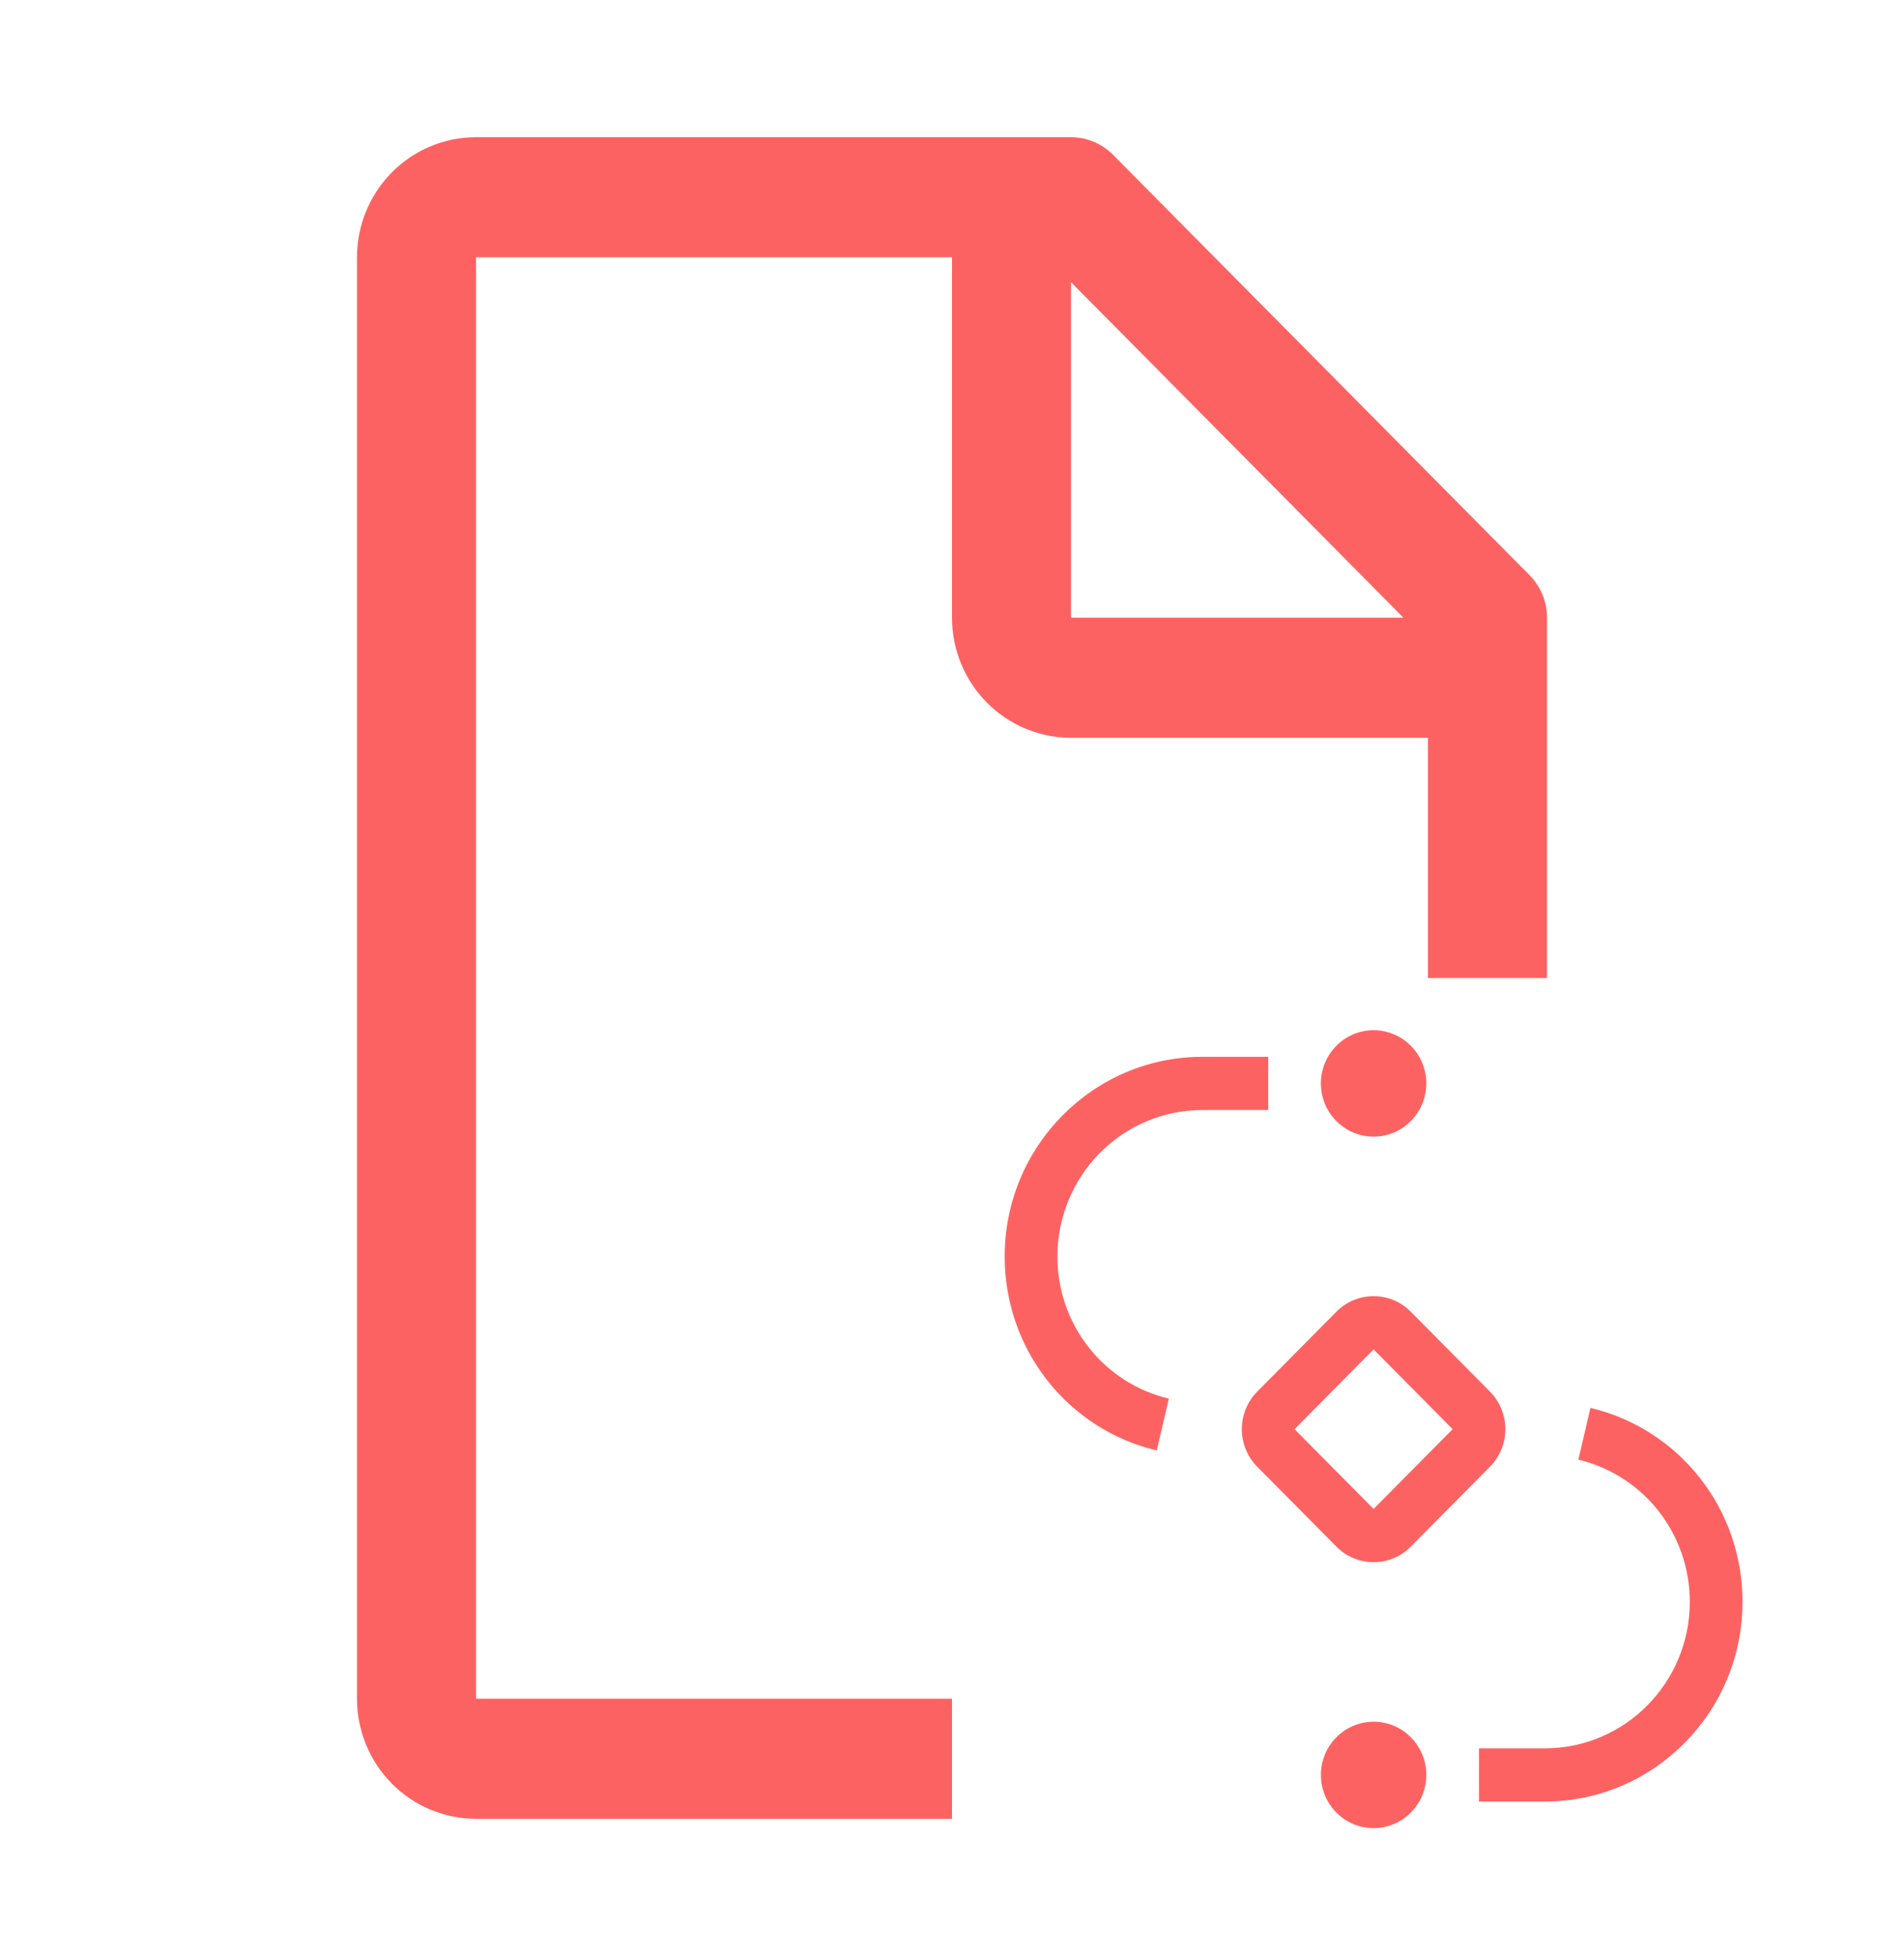 <svg width="75" height="77" viewBox="0 0 75 77" fill="none" xmlns="http://www.w3.org/2000/svg">
<path d="M54.107 71.975C55.254 71.975 56.183 71.037 56.183 69.881C56.183 68.724 55.254 67.787 54.107 67.787C52.961 67.787 52.031 68.724 52.031 69.881C52.031 71.037 52.961 71.975 54.107 71.975Z" fill="#FD6262"/>
<path d="M60.853 70.928H58.258V68.834H60.853C64.001 68.834 66.562 66.25 66.562 63.074C66.566 61.777 66.134 60.516 65.337 59.498C64.54 58.48 63.424 57.765 62.172 57.469L62.649 55.431C64.357 55.834 65.879 56.809 66.967 58.197C68.055 59.586 68.644 61.305 68.638 63.074C68.638 67.404 65.146 70.928 60.853 70.928ZM58.688 54.787L55.574 51.646C55.183 51.25 54.661 51.032 54.107 51.032C53.553 51.032 53.03 51.25 52.639 51.646L49.525 54.787C49.12 55.196 48.917 55.732 48.917 56.268C48.917 56.804 49.12 57.34 49.525 57.749L52.639 60.89C53.03 61.286 53.553 61.504 54.107 61.504C54.661 61.504 55.183 61.286 55.574 60.89L58.688 57.749C59.093 57.34 59.297 56.804 59.297 56.268C59.297 55.732 59.093 55.196 58.688 54.787ZM54.107 59.409L50.993 56.268L54.107 53.127L57.221 56.268L54.107 59.409Z" fill="#FD6262"/>
<path d="M54.107 44.75C55.254 44.75 56.183 43.812 56.183 42.655C56.183 41.499 55.254 40.561 54.107 40.561C52.961 40.561 52.031 41.499 52.031 42.655C52.031 43.812 52.961 44.75 54.107 44.75Z" fill="#FD6262"/>
<path d="M45.565 57.106C43.857 56.703 42.335 55.728 41.247 54.339C40.159 52.951 39.57 51.231 39.576 49.462C39.576 45.132 43.068 41.608 47.361 41.608H49.956V43.702H47.361C45.847 43.704 44.396 44.311 43.326 45.391C42.256 46.471 41.654 47.935 41.652 49.462C41.648 50.759 42.08 52.02 42.877 53.038C43.675 54.056 44.79 54.771 46.043 55.067L45.565 57.106Z" fill="#FD6262"/>
<path d="M60.251 22.646L43.844 6.095C43.405 5.652 42.809 5.402 42.188 5.402H18.75C17.507 5.402 16.314 5.9 15.435 6.787C14.556 7.674 14.062 8.877 14.062 10.131V66.879C14.062 68.133 14.556 69.336 15.435 70.223C16.314 71.11 17.507 71.608 18.75 71.608H37.5V66.879H18.75V10.131H37.5V24.318C37.5 25.572 37.994 26.775 38.873 27.662C39.752 28.549 40.944 29.047 42.188 29.047H56.25V38.505H60.938V24.318C60.937 23.691 60.69 23.09 60.251 22.646ZM42.188 11.11L55.28 24.318H42.188V11.11Z" fill="#FD6262"/>
</svg>
